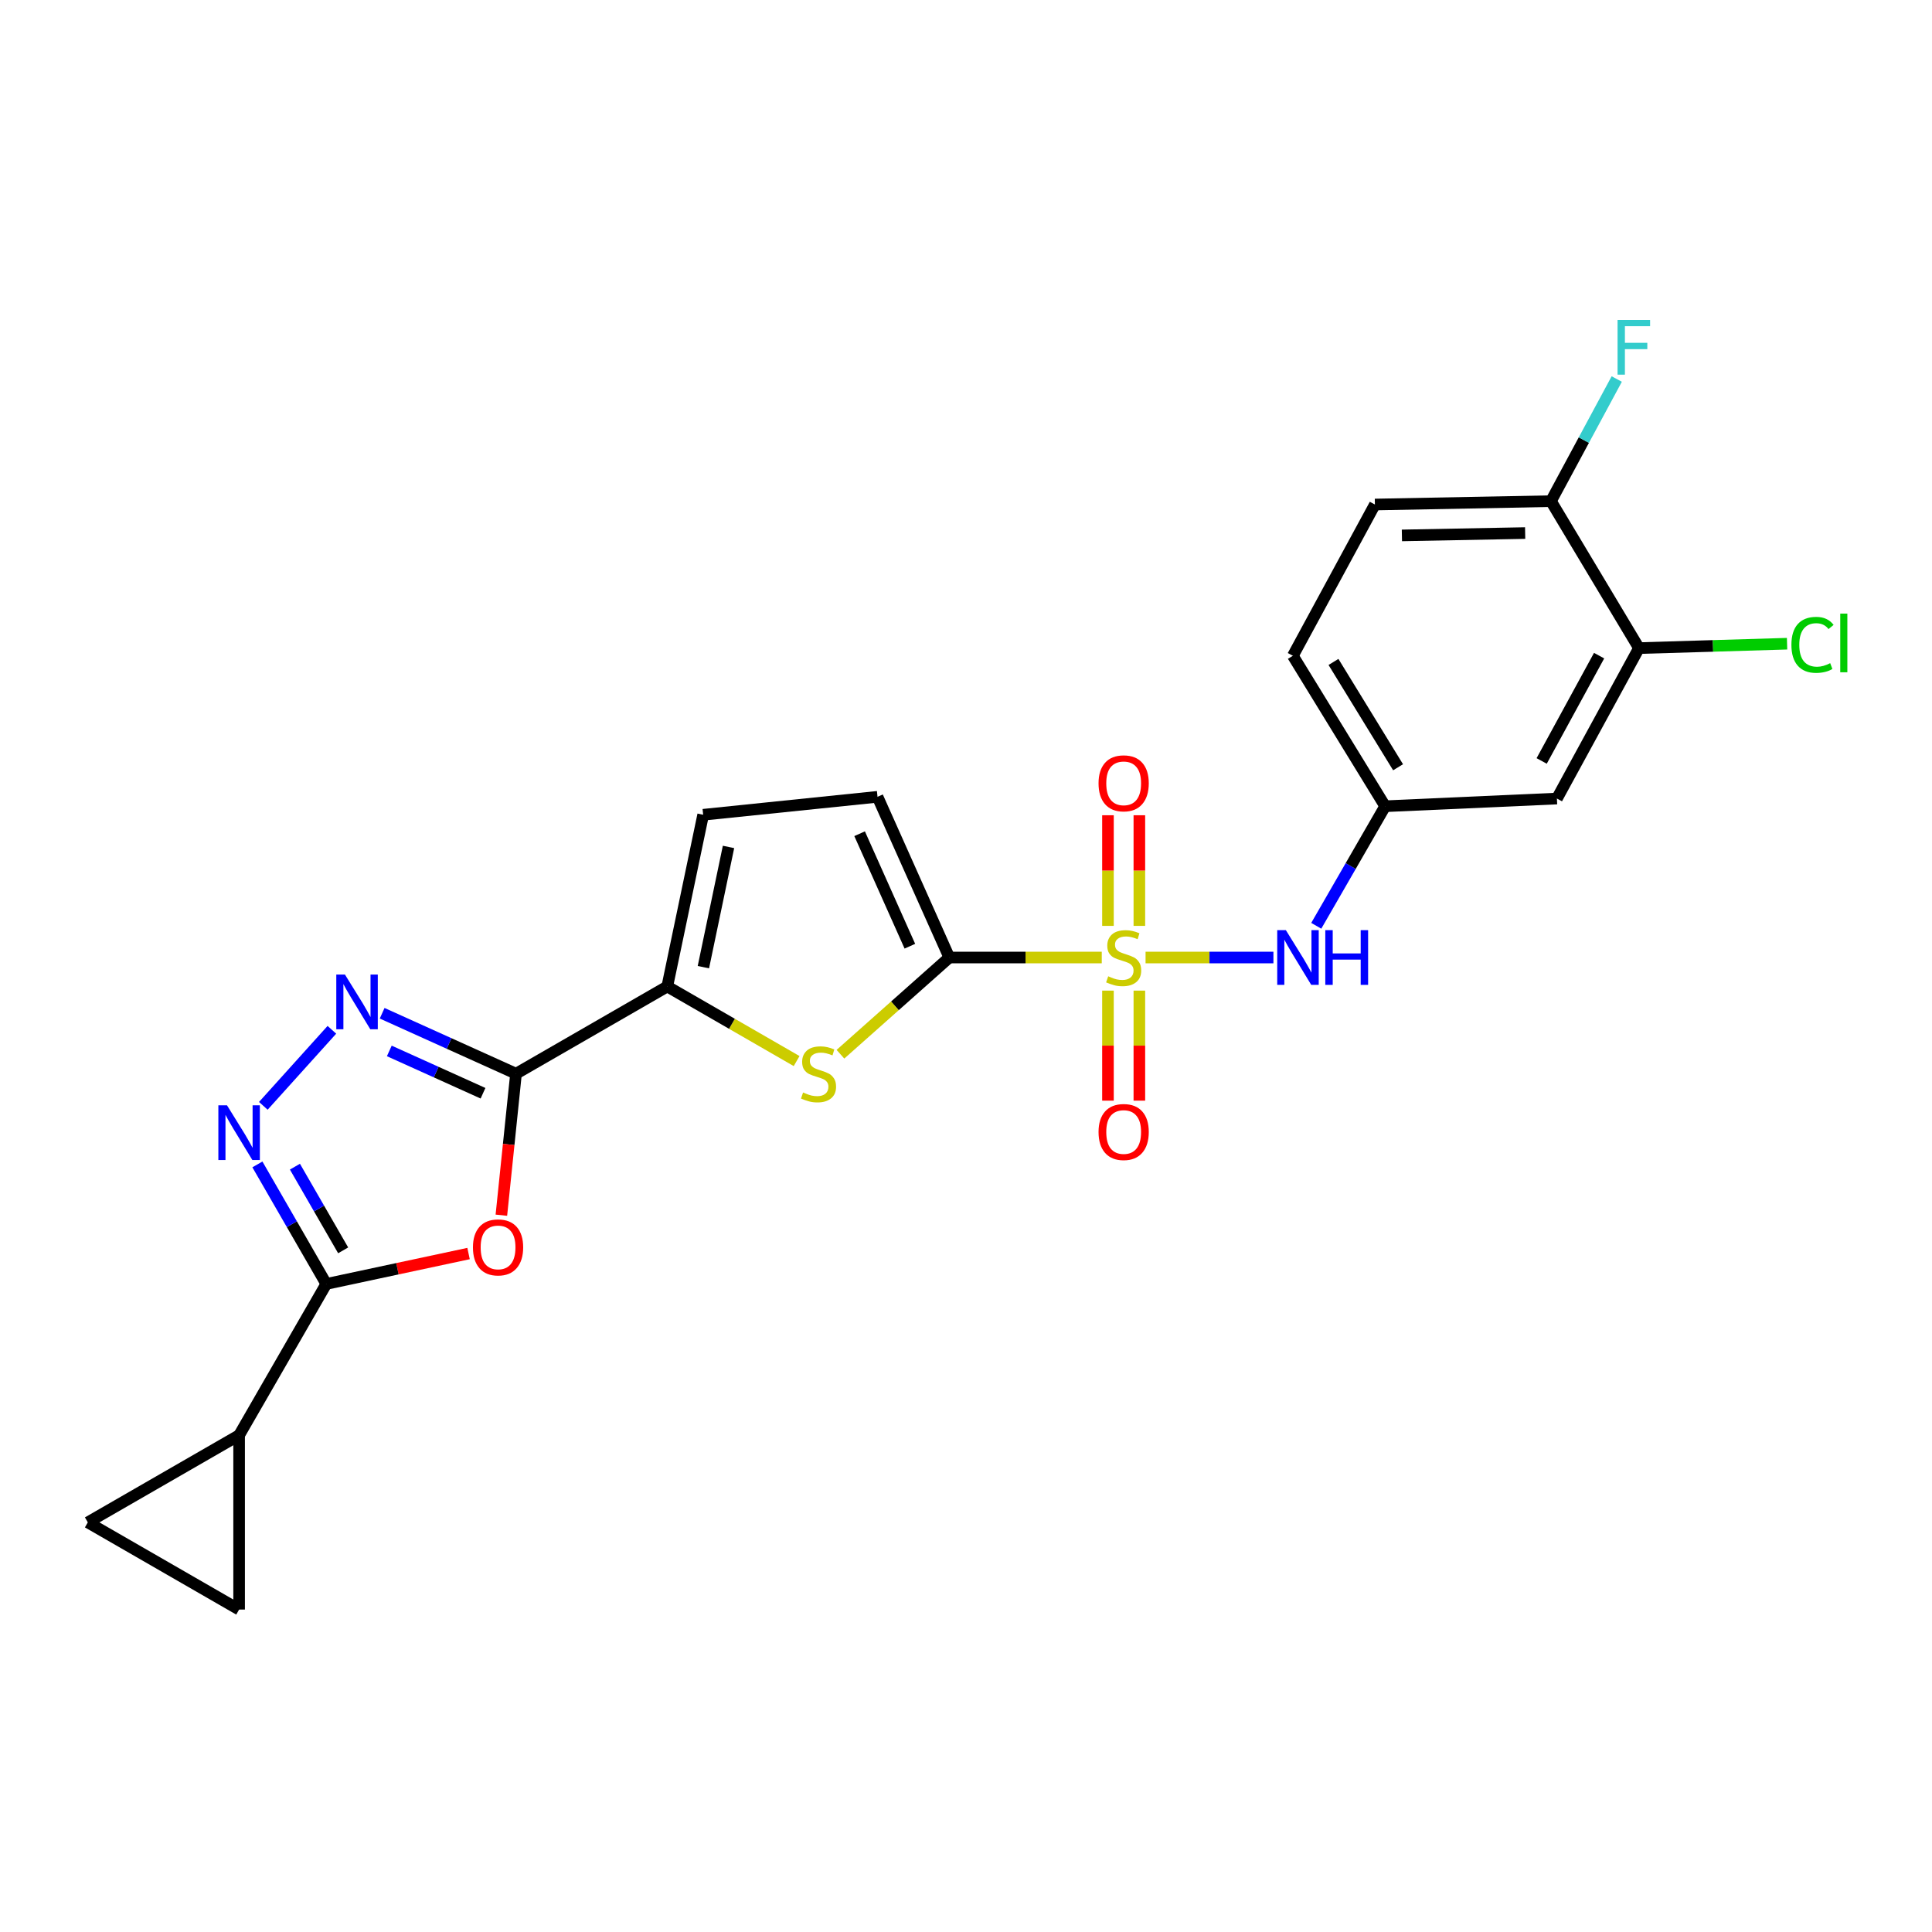 <?xml version='1.0' encoding='iso-8859-1'?>
<svg version='1.1' baseProfile='full'
              xmlns='http://www.w3.org/2000/svg'
                      xmlns:rdkit='http://www.rdkit.org/xml'
                      xmlns:xlink='http://www.w3.org/1999/xlink'
                  xml:space='preserve'
width='1000px' height='1000px' viewBox='0 0 1000 1000'>
<!-- END OF HEADER -->
<rect style='opacity:1.0;fill:#FFFFFF;stroke:none' width='1000' height='1000' x='0' y='0'> </rect>
<path class='bond-0' d='M 570.269,495.61 L 530.815,495.61' style='fill:none;fill-rule:evenodd;stroke:#CCCC00;stroke-width:6px;stroke-linecap:butt;stroke-linejoin:miter;stroke-opacity:1' />
<path class='bond-0' d='M 530.815,495.61 L 491.36,495.61' style='fill:none;fill-rule:evenodd;stroke:#000000;stroke-width:6px;stroke-linecap:butt;stroke-linejoin:miter;stroke-opacity:1' />
<path class='bond-8' d='M 592.941,495.61 L 626.03,495.61' style='fill:none;fill-rule:evenodd;stroke:#CCCC00;stroke-width:6px;stroke-linecap:butt;stroke-linejoin:miter;stroke-opacity:1' />
<path class='bond-8' d='M 626.03,495.61 L 659.119,495.61' style='fill:none;fill-rule:evenodd;stroke:#0000FF;stroke-width:6px;stroke-linecap:butt;stroke-linejoin:miter;stroke-opacity:1' />
<path class='bond-14' d='M 589.73,479.234 L 589.73,450.603' style='fill:none;fill-rule:evenodd;stroke:#CCCC00;stroke-width:6px;stroke-linecap:butt;stroke-linejoin:miter;stroke-opacity:1' />
<path class='bond-14' d='M 589.73,450.603 L 589.73,421.972' style='fill:none;fill-rule:evenodd;stroke:#FF0000;stroke-width:6px;stroke-linecap:butt;stroke-linejoin:miter;stroke-opacity:1' />
<path class='bond-14' d='M 573.48,479.234 L 573.48,450.603' style='fill:none;fill-rule:evenodd;stroke:#CCCC00;stroke-width:6px;stroke-linecap:butt;stroke-linejoin:miter;stroke-opacity:1' />
<path class='bond-14' d='M 573.48,450.603 L 573.48,421.972' style='fill:none;fill-rule:evenodd;stroke:#FF0000;stroke-width:6px;stroke-linecap:butt;stroke-linejoin:miter;stroke-opacity:1' />
<path class='bond-15' d='M 573.48,512.746 L 573.48,541.222' style='fill:none;fill-rule:evenodd;stroke:#CCCC00;stroke-width:6px;stroke-linecap:butt;stroke-linejoin:miter;stroke-opacity:1' />
<path class='bond-15' d='M 573.48,541.222 L 573.48,569.698' style='fill:none;fill-rule:evenodd;stroke:#FF0000;stroke-width:6px;stroke-linecap:butt;stroke-linejoin:miter;stroke-opacity:1' />
<path class='bond-15' d='M 589.73,512.746 L 589.73,541.222' style='fill:none;fill-rule:evenodd;stroke:#CCCC00;stroke-width:6px;stroke-linecap:butt;stroke-linejoin:miter;stroke-opacity:1' />
<path class='bond-15' d='M 589.73,541.222 L 589.73,569.698' style='fill:none;fill-rule:evenodd;stroke:#FF0000;stroke-width:6px;stroke-linecap:butt;stroke-linejoin:miter;stroke-opacity:1' />
<path class='bond-6' d='M 491.36,495.61 L 463.186,520.639' style='fill:none;fill-rule:evenodd;stroke:#000000;stroke-width:6px;stroke-linecap:butt;stroke-linejoin:miter;stroke-opacity:1' />
<path class='bond-6' d='M 463.186,520.639 L 435.011,545.668' style='fill:none;fill-rule:evenodd;stroke:#CCCC00;stroke-width:6px;stroke-linecap:butt;stroke-linejoin:miter;stroke-opacity:1' />
<path class='bond-10' d='M 491.36,495.61 L 454.201,412.425' style='fill:none;fill-rule:evenodd;stroke:#000000;stroke-width:6px;stroke-linecap:butt;stroke-linejoin:miter;stroke-opacity:1' />
<path class='bond-10' d='M 470.949,489.76 L 444.937,431.531' style='fill:none;fill-rule:evenodd;stroke:#000000;stroke-width:6px;stroke-linecap:butt;stroke-linejoin:miter;stroke-opacity:1' />
<path class='bond-1' d='M 267.085,555.746 L 345.376,510.614' style='fill:none;fill-rule:evenodd;stroke:#000000;stroke-width:6px;stroke-linecap:butt;stroke-linejoin:miter;stroke-opacity:1' />
<path class='bond-2' d='M 267.085,555.746 L 263.297,592.367' style='fill:none;fill-rule:evenodd;stroke:#000000;stroke-width:6px;stroke-linecap:butt;stroke-linejoin:miter;stroke-opacity:1' />
<path class='bond-2' d='M 263.297,592.367 L 259.509,628.988' style='fill:none;fill-rule:evenodd;stroke:#FF0000;stroke-width:6px;stroke-linecap:butt;stroke-linejoin:miter;stroke-opacity:1' />
<path class='bond-3' d='M 267.085,555.746 L 232.442,540.101' style='fill:none;fill-rule:evenodd;stroke:#000000;stroke-width:6px;stroke-linecap:butt;stroke-linejoin:miter;stroke-opacity:1' />
<path class='bond-3' d='M 232.442,540.101 L 197.8,524.456' style='fill:none;fill-rule:evenodd;stroke:#0000FF;stroke-width:6px;stroke-linecap:butt;stroke-linejoin:miter;stroke-opacity:1' />
<path class='bond-3' d='M 250.004,565.862 L 225.754,554.911' style='fill:none;fill-rule:evenodd;stroke:#000000;stroke-width:6px;stroke-linecap:butt;stroke-linejoin:miter;stroke-opacity:1' />
<path class='bond-3' d='M 225.754,554.911 L 201.504,543.959' style='fill:none;fill-rule:evenodd;stroke:#0000FF;stroke-width:6px;stroke-linecap:butt;stroke-linejoin:miter;stroke-opacity:1' />
<path class='bond-4' d='M 242.522,648.831 L 205.704,656.7' style='fill:none;fill-rule:evenodd;stroke:#FF0000;stroke-width:6px;stroke-linecap:butt;stroke-linejoin:miter;stroke-opacity:1' />
<path class='bond-4' d='M 205.704,656.7 L 168.886,664.57' style='fill:none;fill-rule:evenodd;stroke:#000000;stroke-width:6px;stroke-linecap:butt;stroke-linejoin:miter;stroke-opacity:1' />
<path class='bond-5' d='M 171.784,533.024 L 136.297,572.38' style='fill:none;fill-rule:evenodd;stroke:#0000FF;stroke-width:6px;stroke-linecap:butt;stroke-linejoin:miter;stroke-opacity:1' />
<path class='bond-9' d='M 168.886,664.57 L 123.764,742.862' style='fill:none;fill-rule:evenodd;stroke:#000000;stroke-width:6px;stroke-linecap:butt;stroke-linejoin:miter;stroke-opacity:1' />
<path class='bond-26' d='M 168.886,664.57 L 151.057,633.634' style='fill:none;fill-rule:evenodd;stroke:#000000;stroke-width:6px;stroke-linecap:butt;stroke-linejoin:miter;stroke-opacity:1' />
<path class='bond-26' d='M 151.057,633.634 L 133.227,602.698' style='fill:none;fill-rule:evenodd;stroke:#0000FF;stroke-width:6px;stroke-linecap:butt;stroke-linejoin:miter;stroke-opacity:1' />
<path class='bond-26' d='M 177.617,647.175 L 165.136,625.519' style='fill:none;fill-rule:evenodd;stroke:#000000;stroke-width:6px;stroke-linecap:butt;stroke-linejoin:miter;stroke-opacity:1' />
<path class='bond-26' d='M 165.136,625.519 L 152.655,603.864' style='fill:none;fill-rule:evenodd;stroke:#0000FF;stroke-width:6px;stroke-linecap:butt;stroke-linejoin:miter;stroke-opacity:1' />
<path class='bond-7' d='M 412.329,549.209 L 378.852,529.912' style='fill:none;fill-rule:evenodd;stroke:#CCCC00;stroke-width:6px;stroke-linecap:butt;stroke-linejoin:miter;stroke-opacity:1' />
<path class='bond-7' d='M 378.852,529.912 L 345.376,510.614' style='fill:none;fill-rule:evenodd;stroke:#000000;stroke-width:6px;stroke-linecap:butt;stroke-linejoin:miter;stroke-opacity:1' />
<path class='bond-24' d='M 345.376,510.614 L 363.956,421.715' style='fill:none;fill-rule:evenodd;stroke:#000000;stroke-width:6px;stroke-linecap:butt;stroke-linejoin:miter;stroke-opacity:1' />
<path class='bond-24' d='M 364.07,500.604 L 377.076,438.374' style='fill:none;fill-rule:evenodd;stroke:#000000;stroke-width:6px;stroke-linecap:butt;stroke-linejoin:miter;stroke-opacity:1' />
<path class='bond-18' d='M 681.293,479.19 L 699.124,448.25' style='fill:none;fill-rule:evenodd;stroke:#0000FF;stroke-width:6px;stroke-linecap:butt;stroke-linejoin:miter;stroke-opacity:1' />
<path class='bond-18' d='M 699.124,448.25 L 716.954,417.309' style='fill:none;fill-rule:evenodd;stroke:#000000;stroke-width:6px;stroke-linecap:butt;stroke-linejoin:miter;stroke-opacity:1' />
<path class='bond-12' d='M 123.764,742.862 L 45.455,787.984' style='fill:none;fill-rule:evenodd;stroke:#000000;stroke-width:6px;stroke-linecap:butt;stroke-linejoin:miter;stroke-opacity:1' />
<path class='bond-13' d='M 123.764,742.862 L 123.764,833.106' style='fill:none;fill-rule:evenodd;stroke:#000000;stroke-width:6px;stroke-linecap:butt;stroke-linejoin:miter;stroke-opacity:1' />
<path class='bond-11' d='M 454.201,412.425 L 363.956,421.715' style='fill:none;fill-rule:evenodd;stroke:#000000;stroke-width:6px;stroke-linecap:butt;stroke-linejoin:miter;stroke-opacity:1' />
<path class='bond-27' d='M 45.455,787.984 L 123.764,833.106' style='fill:none;fill-rule:evenodd;stroke:#000000;stroke-width:6px;stroke-linecap:butt;stroke-linejoin:miter;stroke-opacity:1' />
<path class='bond-16' d='M 848.33,335.461 L 805.862,413.328' style='fill:none;fill-rule:evenodd;stroke:#000000;stroke-width:6px;stroke-linecap:butt;stroke-linejoin:miter;stroke-opacity:1' />
<path class='bond-16' d='M 827.694,339.36 L 797.966,393.867' style='fill:none;fill-rule:evenodd;stroke:#000000;stroke-width:6px;stroke-linecap:butt;stroke-linejoin:miter;stroke-opacity:1' />
<path class='bond-21' d='M 848.33,335.461 L 886.657,334.32' style='fill:none;fill-rule:evenodd;stroke:#000000;stroke-width:6px;stroke-linecap:butt;stroke-linejoin:miter;stroke-opacity:1' />
<path class='bond-21' d='M 886.657,334.32 L 924.984,333.18' style='fill:none;fill-rule:evenodd;stroke:#00CC00;stroke-width:6px;stroke-linecap:butt;stroke-linejoin:miter;stroke-opacity:1' />
<path class='bond-25' d='M 848.33,335.461 L 802.775,259.399' style='fill:none;fill-rule:evenodd;stroke:#000000;stroke-width:6px;stroke-linecap:butt;stroke-linejoin:miter;stroke-opacity:1' />
<path class='bond-17' d='M 805.862,413.328 L 716.954,417.309' style='fill:none;fill-rule:evenodd;stroke:#000000;stroke-width:6px;stroke-linecap:butt;stroke-linejoin:miter;stroke-opacity:1' />
<path class='bond-22' d='M 716.954,417.309 L 669.186,339.433' style='fill:none;fill-rule:evenodd;stroke:#000000;stroke-width:6px;stroke-linecap:butt;stroke-linejoin:miter;stroke-opacity:1' />
<path class='bond-22' d='M 723.641,397.131 L 690.204,342.618' style='fill:none;fill-rule:evenodd;stroke:#000000;stroke-width:6px;stroke-linecap:butt;stroke-linejoin:miter;stroke-opacity:1' />
<path class='bond-19' d='M 802.775,259.399 L 711.645,261.141' style='fill:none;fill-rule:evenodd;stroke:#000000;stroke-width:6px;stroke-linecap:butt;stroke-linejoin:miter;stroke-opacity:1' />
<path class='bond-19' d='M 789.416,275.908 L 725.625,277.128' style='fill:none;fill-rule:evenodd;stroke:#000000;stroke-width:6px;stroke-linecap:butt;stroke-linejoin:miter;stroke-opacity:1' />
<path class='bond-23' d='M 802.775,259.399 L 819.799,227.791' style='fill:none;fill-rule:evenodd;stroke:#000000;stroke-width:6px;stroke-linecap:butt;stroke-linejoin:miter;stroke-opacity:1' />
<path class='bond-23' d='M 819.799,227.791 L 836.823,196.184' style='fill:none;fill-rule:evenodd;stroke:#33CCCC;stroke-width:6px;stroke-linecap:butt;stroke-linejoin:miter;stroke-opacity:1' />
<path class='bond-20' d='M 711.645,261.141 L 669.186,339.433' style='fill:none;fill-rule:evenodd;stroke:#000000;stroke-width:6px;stroke-linecap:butt;stroke-linejoin:miter;stroke-opacity:1' />
<path  class='atom-0' d='M 573.605 505.33
Q 573.925 505.45, 575.245 506.01
Q 576.565 506.57, 578.005 506.93
Q 579.485 507.25, 580.925 507.25
Q 583.605 507.25, 585.165 505.97
Q 586.725 504.65, 586.725 502.37
Q 586.725 500.81, 585.925 499.85
Q 585.165 498.89, 583.965 498.37
Q 582.765 497.85, 580.765 497.25
Q 578.245 496.49, 576.725 495.77
Q 575.245 495.05, 574.165 493.53
Q 573.125 492.01, 573.125 489.45
Q 573.125 485.89, 575.525 483.69
Q 577.965 481.49, 582.765 481.49
Q 586.045 481.49, 589.765 483.05
L 588.845 486.13
Q 585.445 484.73, 582.885 484.73
Q 580.125 484.73, 578.605 485.89
Q 577.085 487.01, 577.125 488.97
Q 577.125 490.49, 577.885 491.41
Q 578.685 492.33, 579.805 492.85
Q 580.965 493.37, 582.885 493.97
Q 585.445 494.77, 586.965 495.57
Q 588.485 496.37, 589.565 498.01
Q 590.685 499.61, 590.685 502.37
Q 590.685 506.29, 588.045 508.41
Q 585.445 510.49, 581.085 510.49
Q 578.565 510.49, 576.645 509.93
Q 574.765 509.41, 572.525 508.49
L 573.605 505.33
' fill='#CCCC00'/>
<path  class='atom-3' d='M 244.795 645.646
Q 244.795 638.846, 248.155 635.046
Q 251.515 631.246, 257.795 631.246
Q 264.075 631.246, 267.435 635.046
Q 270.795 638.846, 270.795 645.646
Q 270.795 652.526, 267.395 656.446
Q 263.995 660.326, 257.795 660.326
Q 251.555 660.326, 248.155 656.446
Q 244.795 652.566, 244.795 645.646
M 257.795 657.126
Q 262.115 657.126, 264.435 654.246
Q 266.795 651.326, 266.795 645.646
Q 266.795 640.086, 264.435 637.286
Q 262.115 634.446, 257.795 634.446
Q 253.475 634.446, 251.115 637.246
Q 248.795 640.046, 248.795 645.646
Q 248.795 651.366, 251.115 654.246
Q 253.475 657.126, 257.795 657.126
' fill='#FF0000'/>
<path  class='atom-4' d='M 178.543 504.426
L 187.823 519.426
Q 188.743 520.906, 190.223 523.586
Q 191.703 526.266, 191.783 526.426
L 191.783 504.426
L 195.543 504.426
L 195.543 532.746
L 191.663 532.746
L 181.703 516.346
Q 180.543 514.426, 179.303 512.226
Q 178.103 510.026, 177.743 509.346
L 177.743 532.746
L 174.063 532.746
L 174.063 504.426
L 178.543 504.426
' fill='#0000FF'/>
<path  class='atom-6' d='M 117.504 572.119
L 126.784 587.119
Q 127.704 588.599, 129.184 591.279
Q 130.664 593.959, 130.744 594.119
L 130.744 572.119
L 134.504 572.119
L 134.504 600.439
L 130.624 600.439
L 120.664 584.039
Q 119.504 582.119, 118.264 579.919
Q 117.064 577.719, 116.704 577.039
L 116.704 600.439
L 113.024 600.439
L 113.024 572.119
L 117.504 572.119
' fill='#0000FF'/>
<path  class='atom-7' d='M 415.668 565.466
Q 415.988 565.586, 417.308 566.146
Q 418.628 566.706, 420.068 567.066
Q 421.548 567.386, 422.988 567.386
Q 425.668 567.386, 427.228 566.106
Q 428.788 564.786, 428.788 562.506
Q 428.788 560.946, 427.988 559.986
Q 427.228 559.026, 426.028 558.506
Q 424.828 557.986, 422.828 557.386
Q 420.308 556.626, 418.788 555.906
Q 417.308 555.186, 416.228 553.666
Q 415.188 552.146, 415.188 549.586
Q 415.188 546.026, 417.588 543.826
Q 420.028 541.626, 424.828 541.626
Q 428.108 541.626, 431.828 543.186
L 430.908 546.266
Q 427.508 544.866, 424.948 544.866
Q 422.188 544.866, 420.668 546.026
Q 419.148 547.146, 419.188 549.106
Q 419.188 550.626, 419.948 551.546
Q 420.748 552.466, 421.868 552.986
Q 423.028 553.506, 424.948 554.106
Q 427.508 554.906, 429.028 555.706
Q 430.548 556.506, 431.628 558.146
Q 432.748 559.746, 432.748 562.506
Q 432.748 566.426, 430.108 568.546
Q 427.508 570.626, 423.148 570.626
Q 420.628 570.626, 418.708 570.066
Q 416.828 569.546, 414.588 568.626
L 415.668 565.466
' fill='#CCCC00'/>
<path  class='atom-9' d='M 665.571 481.45
L 674.851 496.45
Q 675.771 497.93, 677.251 500.61
Q 678.731 503.29, 678.811 503.45
L 678.811 481.45
L 682.571 481.45
L 682.571 509.77
L 678.691 509.77
L 668.731 493.37
Q 667.571 491.45, 666.331 489.25
Q 665.131 487.05, 664.771 486.37
L 664.771 509.77
L 661.091 509.77
L 661.091 481.45
L 665.571 481.45
' fill='#0000FF'/>
<path  class='atom-9' d='M 685.971 481.45
L 689.811 481.45
L 689.811 493.49
L 704.291 493.49
L 704.291 481.45
L 708.131 481.45
L 708.131 509.77
L 704.291 509.77
L 704.291 496.69
L 689.811 496.69
L 689.811 509.77
L 685.971 509.77
L 685.971 481.45
' fill='#0000FF'/>
<path  class='atom-15' d='M 568.605 405.445
Q 568.605 398.645, 571.965 394.845
Q 575.325 391.045, 581.605 391.045
Q 587.885 391.045, 591.245 394.845
Q 594.605 398.645, 594.605 405.445
Q 594.605 412.325, 591.205 416.245
Q 587.805 420.125, 581.605 420.125
Q 575.365 420.125, 571.965 416.245
Q 568.605 412.365, 568.605 405.445
M 581.605 416.925
Q 585.925 416.925, 588.245 414.045
Q 590.605 411.125, 590.605 405.445
Q 590.605 399.885, 588.245 397.085
Q 585.925 394.245, 581.605 394.245
Q 577.285 394.245, 574.925 397.045
Q 572.605 399.845, 572.605 405.445
Q 572.605 411.165, 574.925 414.045
Q 577.285 416.925, 581.605 416.925
' fill='#FF0000'/>
<path  class='atom-16' d='M 568.605 585.925
Q 568.605 579.125, 571.965 575.325
Q 575.325 571.525, 581.605 571.525
Q 587.885 571.525, 591.245 575.325
Q 594.605 579.125, 594.605 585.925
Q 594.605 592.805, 591.205 596.725
Q 587.805 600.605, 581.605 600.605
Q 575.365 600.605, 571.965 596.725
Q 568.605 592.845, 568.605 585.925
M 581.605 597.405
Q 585.925 597.405, 588.245 594.525
Q 590.605 591.605, 590.605 585.925
Q 590.605 580.365, 588.245 577.565
Q 585.925 574.725, 581.605 574.725
Q 577.285 574.725, 574.925 577.525
Q 572.605 580.325, 572.605 585.925
Q 572.605 591.645, 574.925 594.525
Q 577.285 597.405, 581.605 597.405
' fill='#FF0000'/>
<path  class='atom-22' d='M 927.231 333.768
Q 927.231 326.728, 930.511 323.048
Q 933.831 319.328, 940.111 319.328
Q 945.951 319.328, 949.071 323.448
L 946.431 325.608
Q 944.151 322.608, 940.111 322.608
Q 935.831 322.608, 933.551 325.488
Q 931.311 328.328, 931.311 333.768
Q 931.311 339.368, 933.631 342.248
Q 935.991 345.128, 940.551 345.128
Q 943.671 345.128, 947.311 343.248
L 948.431 346.248
Q 946.951 347.208, 944.711 347.768
Q 942.471 348.328, 939.991 348.328
Q 933.831 348.328, 930.511 344.568
Q 927.231 340.808, 927.231 333.768
' fill='#00CC00'/>
<path  class='atom-22' d='M 952.511 317.608
L 956.191 317.608
L 956.191 347.968
L 952.511 347.968
L 952.511 317.608
' fill='#00CC00'/>
<path  class='atom-24' d='M 837.247 165.602
L 854.087 165.602
L 854.087 168.842
L 841.047 168.842
L 841.047 177.442
L 852.647 177.442
L 852.647 180.722
L 841.047 180.722
L 841.047 193.922
L 837.247 193.922
L 837.247 165.602
' fill='#33CCCC'/>
</svg>

